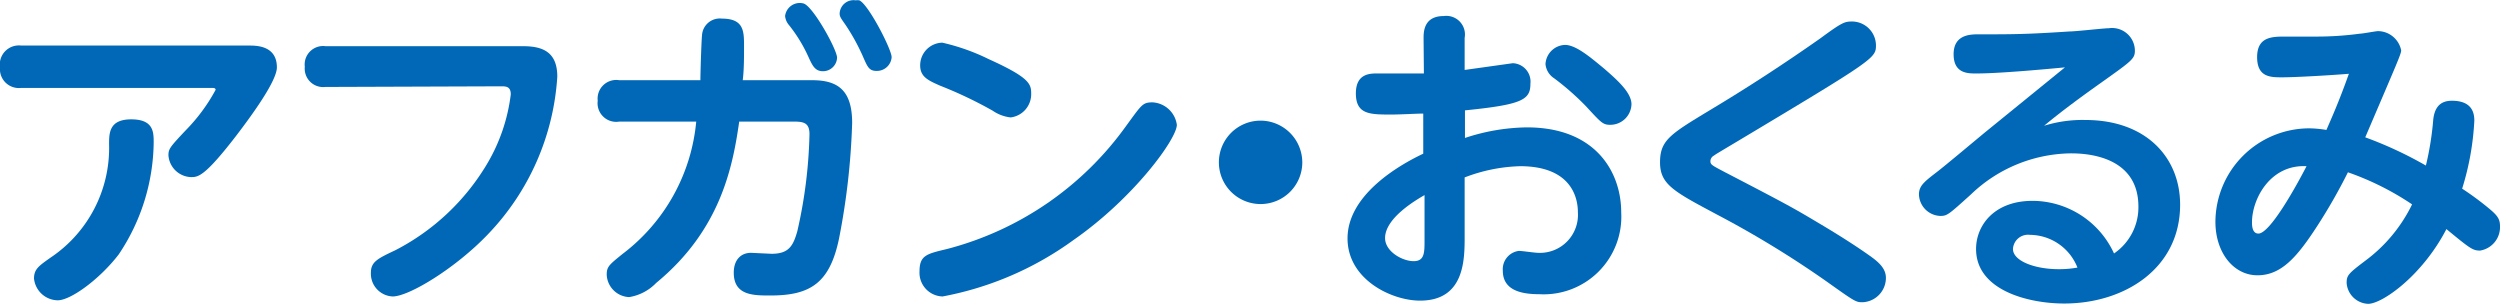 <svg xmlns="http://www.w3.org/2000/svg" viewBox="0 0 155.84 18.98"><defs><style>.cls-1{fill:#0068b7;}</style></defs><g id="レイヤー_2" data-name="レイヤー 2"><g id="レイヤー_1-2" data-name="レイヤー 1"><path class="cls-1" d="M15.52,2.84c.46,0,1.74,0,1.74,1.36,0,.86-1.62,3.06-2.52,4.24-2,2.6-2.4,2.6-2.84,2.6a1.46,1.46,0,0,1-1.4-1.36c0-.4.1-.52,1.08-1.56A11.08,11.08,0,0,0,13.44,5.6c0-.12-.14-.12-.24-.12H1.32A1.18,1.18,0,0,1,0,4.2,1.19,1.19,0,0,1,1.32,2.84ZM2.12,17.36c0-.58.3-.78,1-1.28A8.22,8.22,0,0,0,6.8,9c0-.7,0-1.56,1.38-1.56s1.4.78,1.4,1.42a12.73,12.73,0,0,1-2.18,7c-1.2,1.56-3,2.86-3.8,2.86A1.51,1.51,0,0,1,2.12,17.36Z"/><path class="cls-1" d="M20.28,5.42A1.15,1.15,0,0,1,19,4.16a1.15,1.15,0,0,1,1.3-1.28H32.62c1.26,0,2.12.4,2.12,1.9a15.58,15.58,0,0,1-4.32,9.82c-2,2.1-4.92,3.88-5.94,3.88A1.42,1.42,0,0,1,23.12,17c0-.68.42-.88,1.52-1.4a14.23,14.23,0,0,0,5.72-5.38,11.1,11.1,0,0,0,1.48-4.34c0-.5-.32-.5-.6-.5Z"/><path class="cls-1" d="M38.6,7.58a1.16,1.16,0,0,1-1.34-1.3A1.16,1.16,0,0,1,38.6,5h5.06c0-.44.06-2.4.1-2.78A1.11,1.11,0,0,1,45,1.16c1.38,0,1.38.8,1.38,1.72,0,.72,0,1.48-.08,2.12h4.34c1.62,0,2.48.66,2.48,2.66a44.14,44.14,0,0,1-.82,7.22c-.58,2.78-1.8,3.54-4.28,3.54-1.06,0-2.28,0-2.28-1.42,0-.8.44-1.24,1.08-1.24l1.28.06c1.06,0,1.34-.48,1.6-1.4a29.73,29.73,0,0,0,.76-6.06c0-.68-.34-.78-.94-.78H46.08c-.4,2.78-1.14,6.74-5.18,10.06a3,3,0,0,1-1.68.88,1.46,1.46,0,0,1-1.4-1.4c0-.5.16-.62,1-1.3a11.69,11.69,0,0,0,4.58-8.24Zm13.58-4a.88.88,0,0,1-.88.86c-.5,0-.66-.36-.9-.88a9.28,9.28,0,0,0-1.22-2A1,1,0,0,1,48.94,1,.92.92,0,0,1,50.1.22C50.7.42,52.18,3.1,52.18,3.6Zm3.4,0a.92.92,0,0,1-.94.84c-.46,0-.56-.24-.84-.88a12.81,12.81,0,0,0-1.1-2c-.28-.4-.36-.5-.36-.7a.87.87,0,0,1,1-.82.9.9,0,0,1,.22,0C54.12.24,55.58,3.08,55.58,3.56Z"/><path class="cls-1" d="M73.36,7.78c0,.88-2.7,4.58-6.44,7.18a20.17,20.17,0,0,1-8.16,3.52,1.48,1.48,0,0,1-1.44-1.58c0-1,.48-1.08,1.72-1.38a19.89,19.89,0,0,0,11.18-7.7c.94-1.28,1-1.44,1.62-1.44A1.62,1.62,0,0,1,73.36,7.78ZM61.62,3.68c2.52,1.14,2.66,1.54,2.66,2.14A1.46,1.46,0,0,1,63,7.32a2.44,2.44,0,0,1-1.12-.42A26,26,0,0,0,58.6,5.34c-.72-.32-1.24-.54-1.24-1.26a1.41,1.41,0,0,1,1.38-1.42A13.11,13.11,0,0,1,61.62,3.68Z"/><path class="cls-1" d="M81.18,10.12a2.6,2.6,0,1,1-2.6-2.6A2.61,2.61,0,0,1,81.18,10.12Z"/><path class="cls-1" d="M88.74,2.4C88.74,2,88.74,1,90,1a1.16,1.16,0,0,1,1.3,1.36v2l3-.42A1.15,1.15,0,0,1,95.4,5.22c0,1-.5,1.3-4.08,1.66V8.6a12.66,12.66,0,0,1,3.86-.66c4.3,0,5.88,2.8,5.88,5.3a4.84,4.84,0,0,1-5.1,5.1c-1,0-2.28-.18-2.28-1.46a1.15,1.15,0,0,1,1-1.24c.2,0,1,.12,1.2.12a2.37,2.37,0,0,0,2.48-2.52c0-1.18-.64-2.88-3.6-2.88a10.35,10.35,0,0,0-3.46.7v3.68c0,1.44,0,4-2.78,4-1.78,0-4.52-1.32-4.52-3.88s2.86-4.4,4.72-5.28V7.08c-.42,0-1.36.06-2,.06-1.32,0-2.2,0-2.2-1.32s1-1.24,1.46-1.24c.66,0,2.3,0,2.78,0Zm.06,9.76c-.44.26-2.46,1.4-2.46,2.68,0,.84,1.08,1.44,1.78,1.44s.68-.56.68-1.38ZM100,4.28c.78.68,1.7,1.48,1.7,2.22a1.32,1.32,0,0,1-1.32,1.28c-.46,0-.56-.12-1.5-1.14a16.58,16.58,0,0,0-2-1.76A1.18,1.18,0,0,1,96.34,4,1.26,1.26,0,0,1,97.56,2.8C98.26,2.8,99.22,3.64,100,4.28Z"/><path class="cls-1" d="M106.6,6.86c2.34-1.4,4.64-2.9,6.86-4.46,1.36-1,1.52-1.06,2-1.06a1.5,1.5,0,0,1,1.48,1.46c0,.82,0,.84-8.62,6-1.24.74-1.38.82-1.48.9a.4.4,0,0,0-.22.34c0,.22.08.26.88.68,4.08,2.12,4.32,2.26,6.06,3.3,1.48.88,2.52,1.58,3.1,2s.9.8.9,1.3a1.52,1.52,0,0,1-1.44,1.52c-.42,0-.44,0-2.18-1.24a62.31,62.31,0,0,0-6.9-4.22c-2.7-1.44-3.56-1.88-3.56-3.26S104.12,8.36,106.6,6.86Z"/><path class="cls-1" d="M123.18,4.58c-.52,0-1.4,0-1.4-1.2s1-1.24,1.52-1.24c2.18,0,3,0,5.72-.18.4,0,2.1-.2,2.44-.2a1.42,1.42,0,0,1,1.62,1.4c0,.5-.2.64-2,1.92-1.24.88-2.48,1.78-3.66,2.76A8,8,0,0,1,130,7.48c3.76,0,5.9,2.32,5.9,5.28,0,4-3.5,6.16-7.22,6.16-2.24,0-5.5-.82-5.5-3.4,0-1.46,1.12-3,3.52-3a5.61,5.61,0,0,1,5.08,3.28,3.48,3.48,0,0,0,1.52-2.92c0-3.32-3.58-3.32-4.24-3.32a9.14,9.14,0,0,0-6.2,2.56c-1.42,1.28-1.48,1.34-1.92,1.34a1.38,1.38,0,0,1-1.32-1.34c0-.54.34-.8,1.12-1.4.5-.38,2.62-2.16,3.06-2.52l4.92-4C127.22,4.34,124.58,4.58,123.18,4.58Zm3.36,10.06a.94.94,0,0,0-1.06.88c0,.74,1.34,1.26,2.86,1.26a6.45,6.45,0,0,0,1.16-.1A3.21,3.21,0,0,0,126.54,14.64Z"/><path class="cls-1" d="M151.68,7.44c.08-.66.36-1.16,1.16-1.16,1.26,0,1.4.76,1.4,1.24a17,17,0,0,1-.76,4.24A18.33,18.33,0,0,1,155.16,13c.53.44.68.66.68,1.1a1.48,1.48,0,0,1-1.24,1.52c-.46,0-.62-.12-2.1-1.34-1.5,2.9-4,4.66-4.88,4.66a1.4,1.4,0,0,1-1.34-1.3c0-.48.1-.58,1.18-1.4a9.56,9.56,0,0,0,2.9-3.5,17.4,17.4,0,0,0-4-2,34.38,34.38,0,0,1-1.92,3.36c-1.26,1.94-2.24,3.06-3.72,3.06s-2.62-1.4-2.62-3.34A5.86,5.86,0,0,1,143.94,8a6.86,6.86,0,0,1,1.08.1c.3-.7.76-1.7,1.4-3.5-1.52.12-3.44.22-4.16.22s-1.56,0-1.56-1.26.92-1.28,1.74-1.28l1.86,0a20.13,20.13,0,0,0,2.8-.18c.18,0,1-.16,1.14-.16a1.49,1.49,0,0,1,1.44,1.2c0,.22-.24.74-2.24,5.42a24.39,24.39,0,0,1,3.78,1.76A18.51,18.51,0,0,0,151.68,7.44Zm-11.3,6.42c0,.16,0,.7.4.7.72,0,2.34-2.92,3-4.2C141.52,10.24,140.38,12.4,140.38,13.86Z"/></g></g></svg>